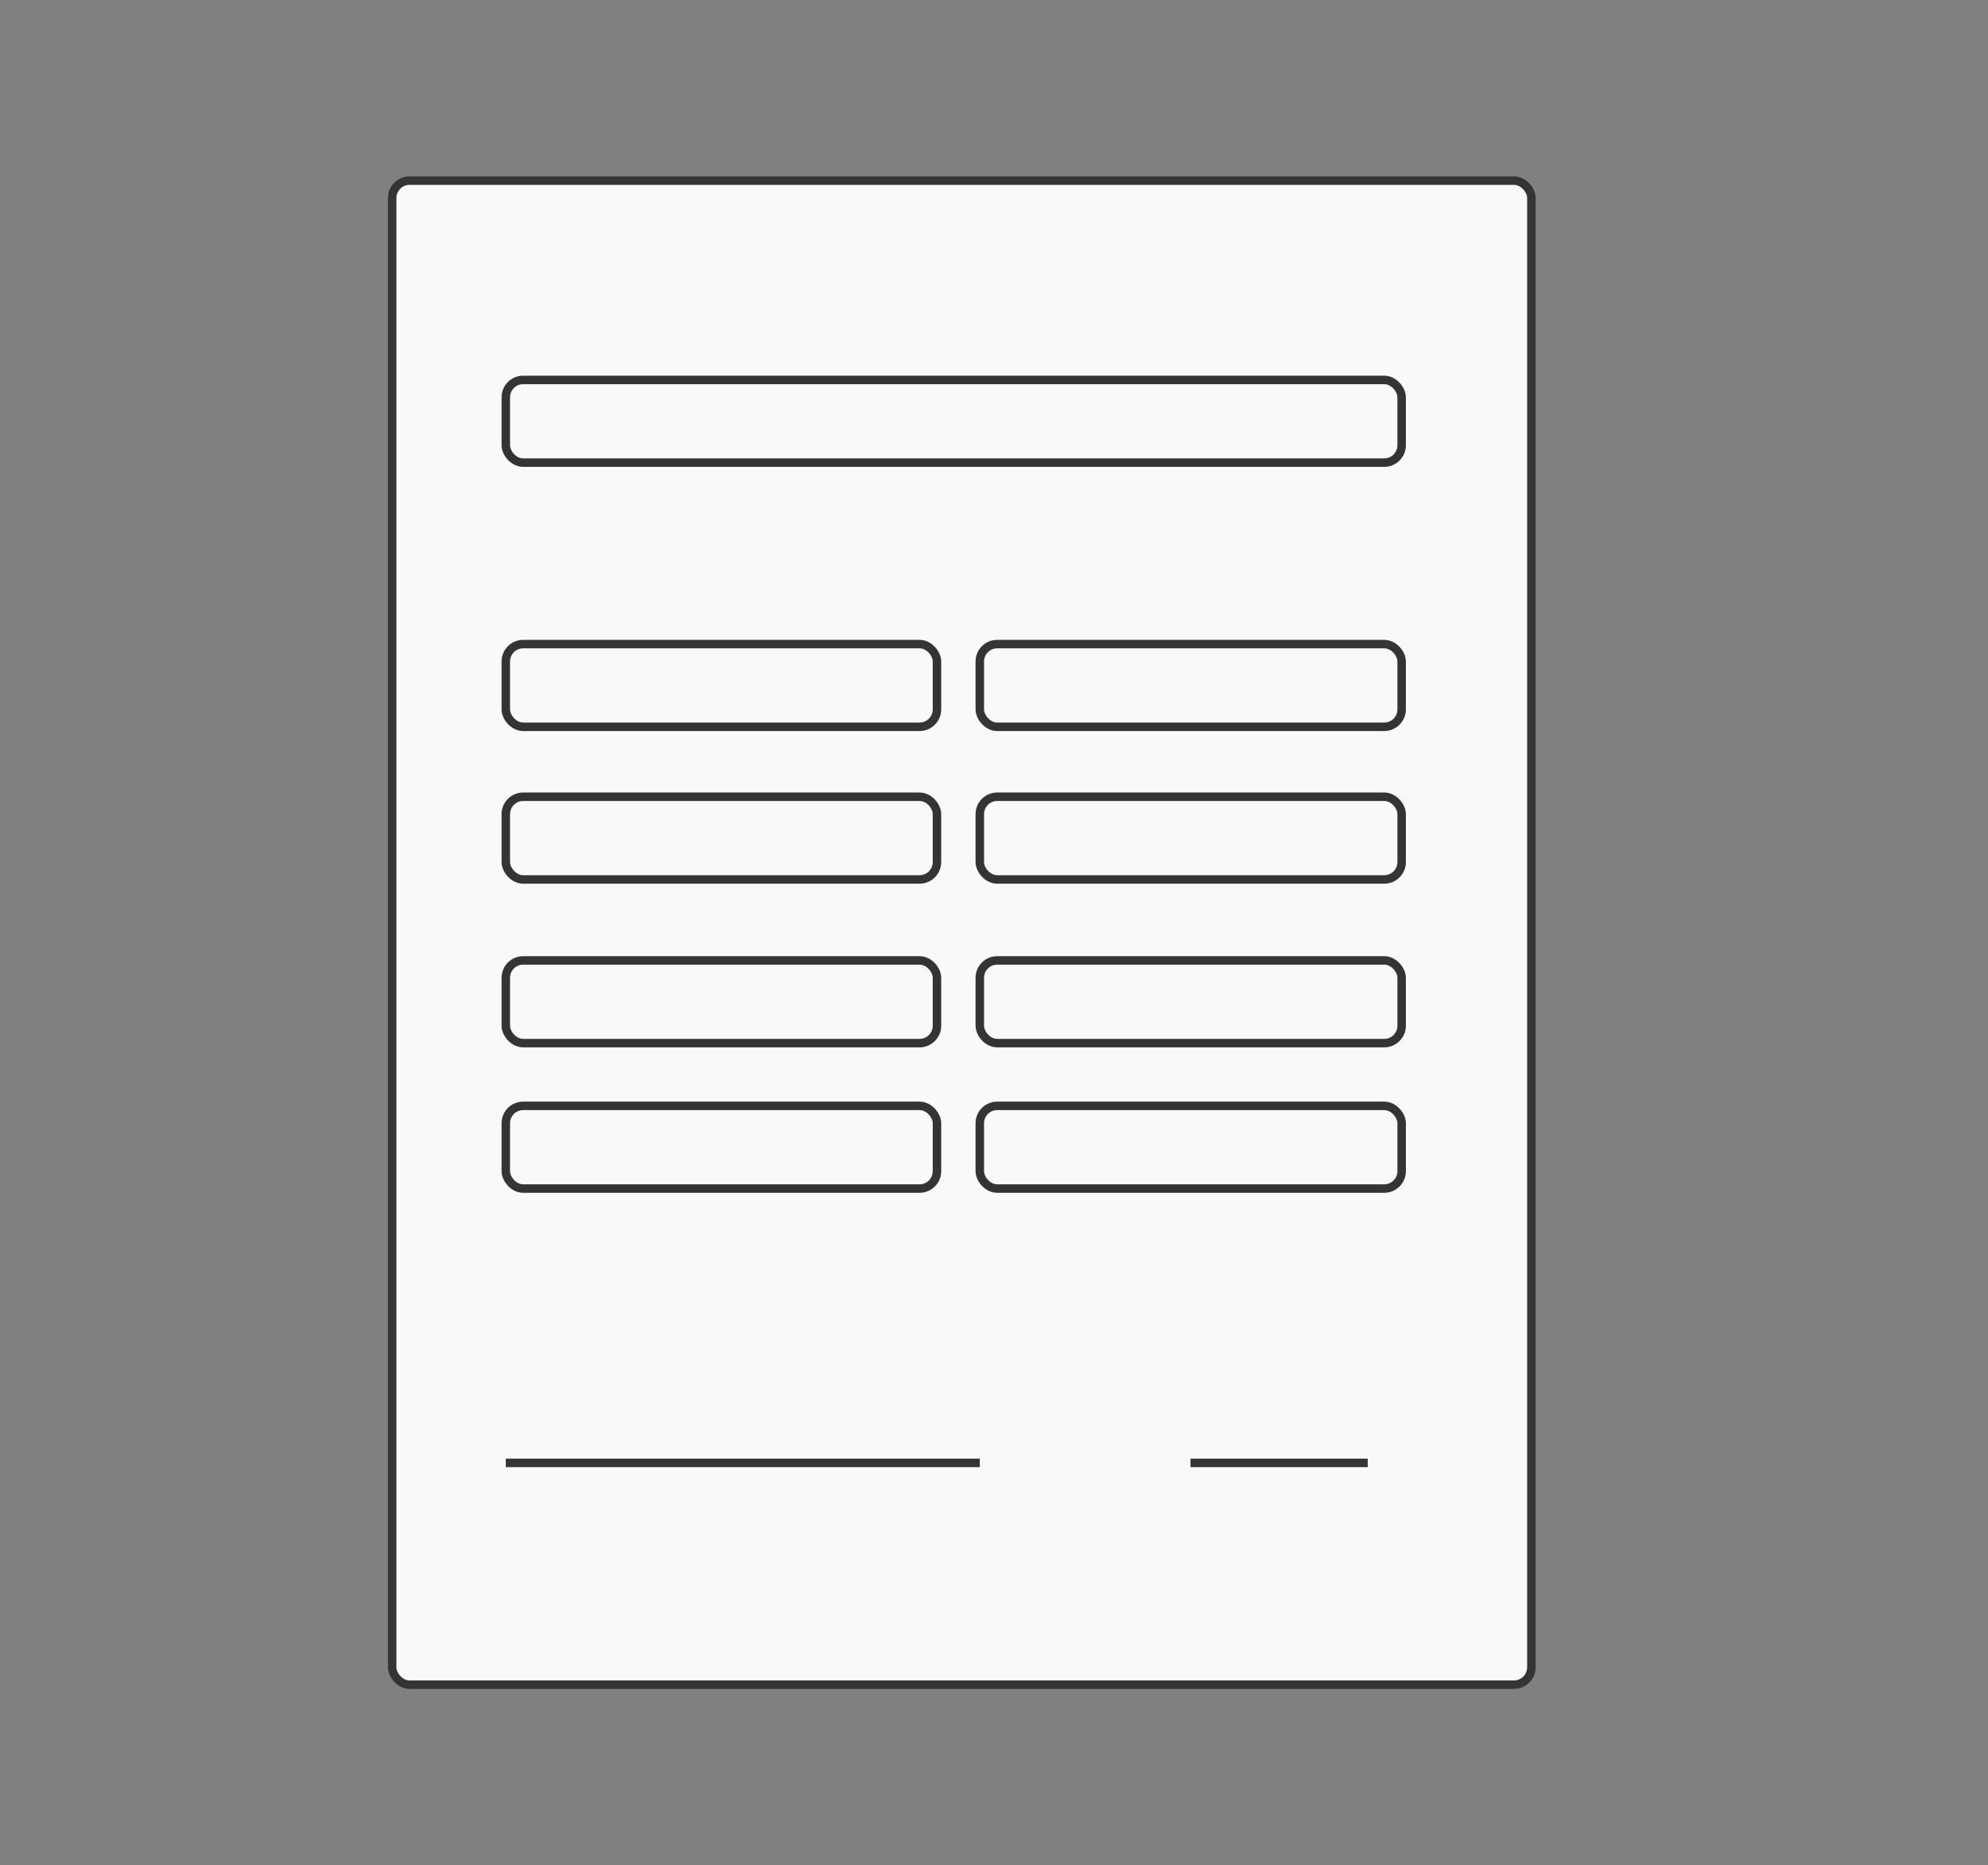 <?xml version="1.0" encoding="UTF-8"?> <svg xmlns="http://www.w3.org/2000/svg" id="_Слой_1" data-name="Слой 1" viewBox="0 0 46.89 43.99"><rect x="0" y="0" width="46.89" height="43.99" fill="#808080" stroke="none"/> <defs> <style> .cls-1 { fill: #f9f9f9; stroke: #343434; stroke-miterlimit: 10; stroke-width: .2px; } </style> </defs> <rect class="cls-1" x="9.25" y="4.26" width="26.87" height="35.47" rx=".41" ry=".41"></rect> <g> <rect class="cls-1" x="11.93" y="8.96" width="21.13" height="1.95" rx=".41" ry=".41"></rect> <rect class="cls-1" x="11.93" y="15.19" width="10.17" height="1.95" rx=".41" ry=".41"></rect> <rect class="cls-1" x="23.11" y="15.19" width="9.95" height="1.95" rx=".41" ry=".41"></rect> <rect class="cls-1" x="11.93" y="18.79" width="10.17" height="1.95" rx=".41" ry=".41"></rect> <rect class="cls-1" x="23.11" y="18.79" width="9.95" height="1.95" rx=".41" ry=".41"></rect> <rect class="cls-1" x="11.93" y="22.65" width="10.17" height="1.95" rx=".41" ry=".41"></rect> <rect class="cls-1" x="23.11" y="22.65" width="9.95" height="1.95" rx=".41" ry=".41"></rect> <rect class="cls-1" x="11.93" y="26.08" width="10.17" height="1.95" rx=".41" ry=".41"></rect> <rect class="cls-1" x="23.11" y="26.08" width="9.95" height="1.95" rx=".41" ry=".41"></rect> </g> <path class="cls-1" d="M11.93,34.5c.19,0,11.18,0,11.18,0"></path> <path class="cls-1" d="M28.08,34.5c.07,0,4.18,0,4.18,0"></path> </svg> 
